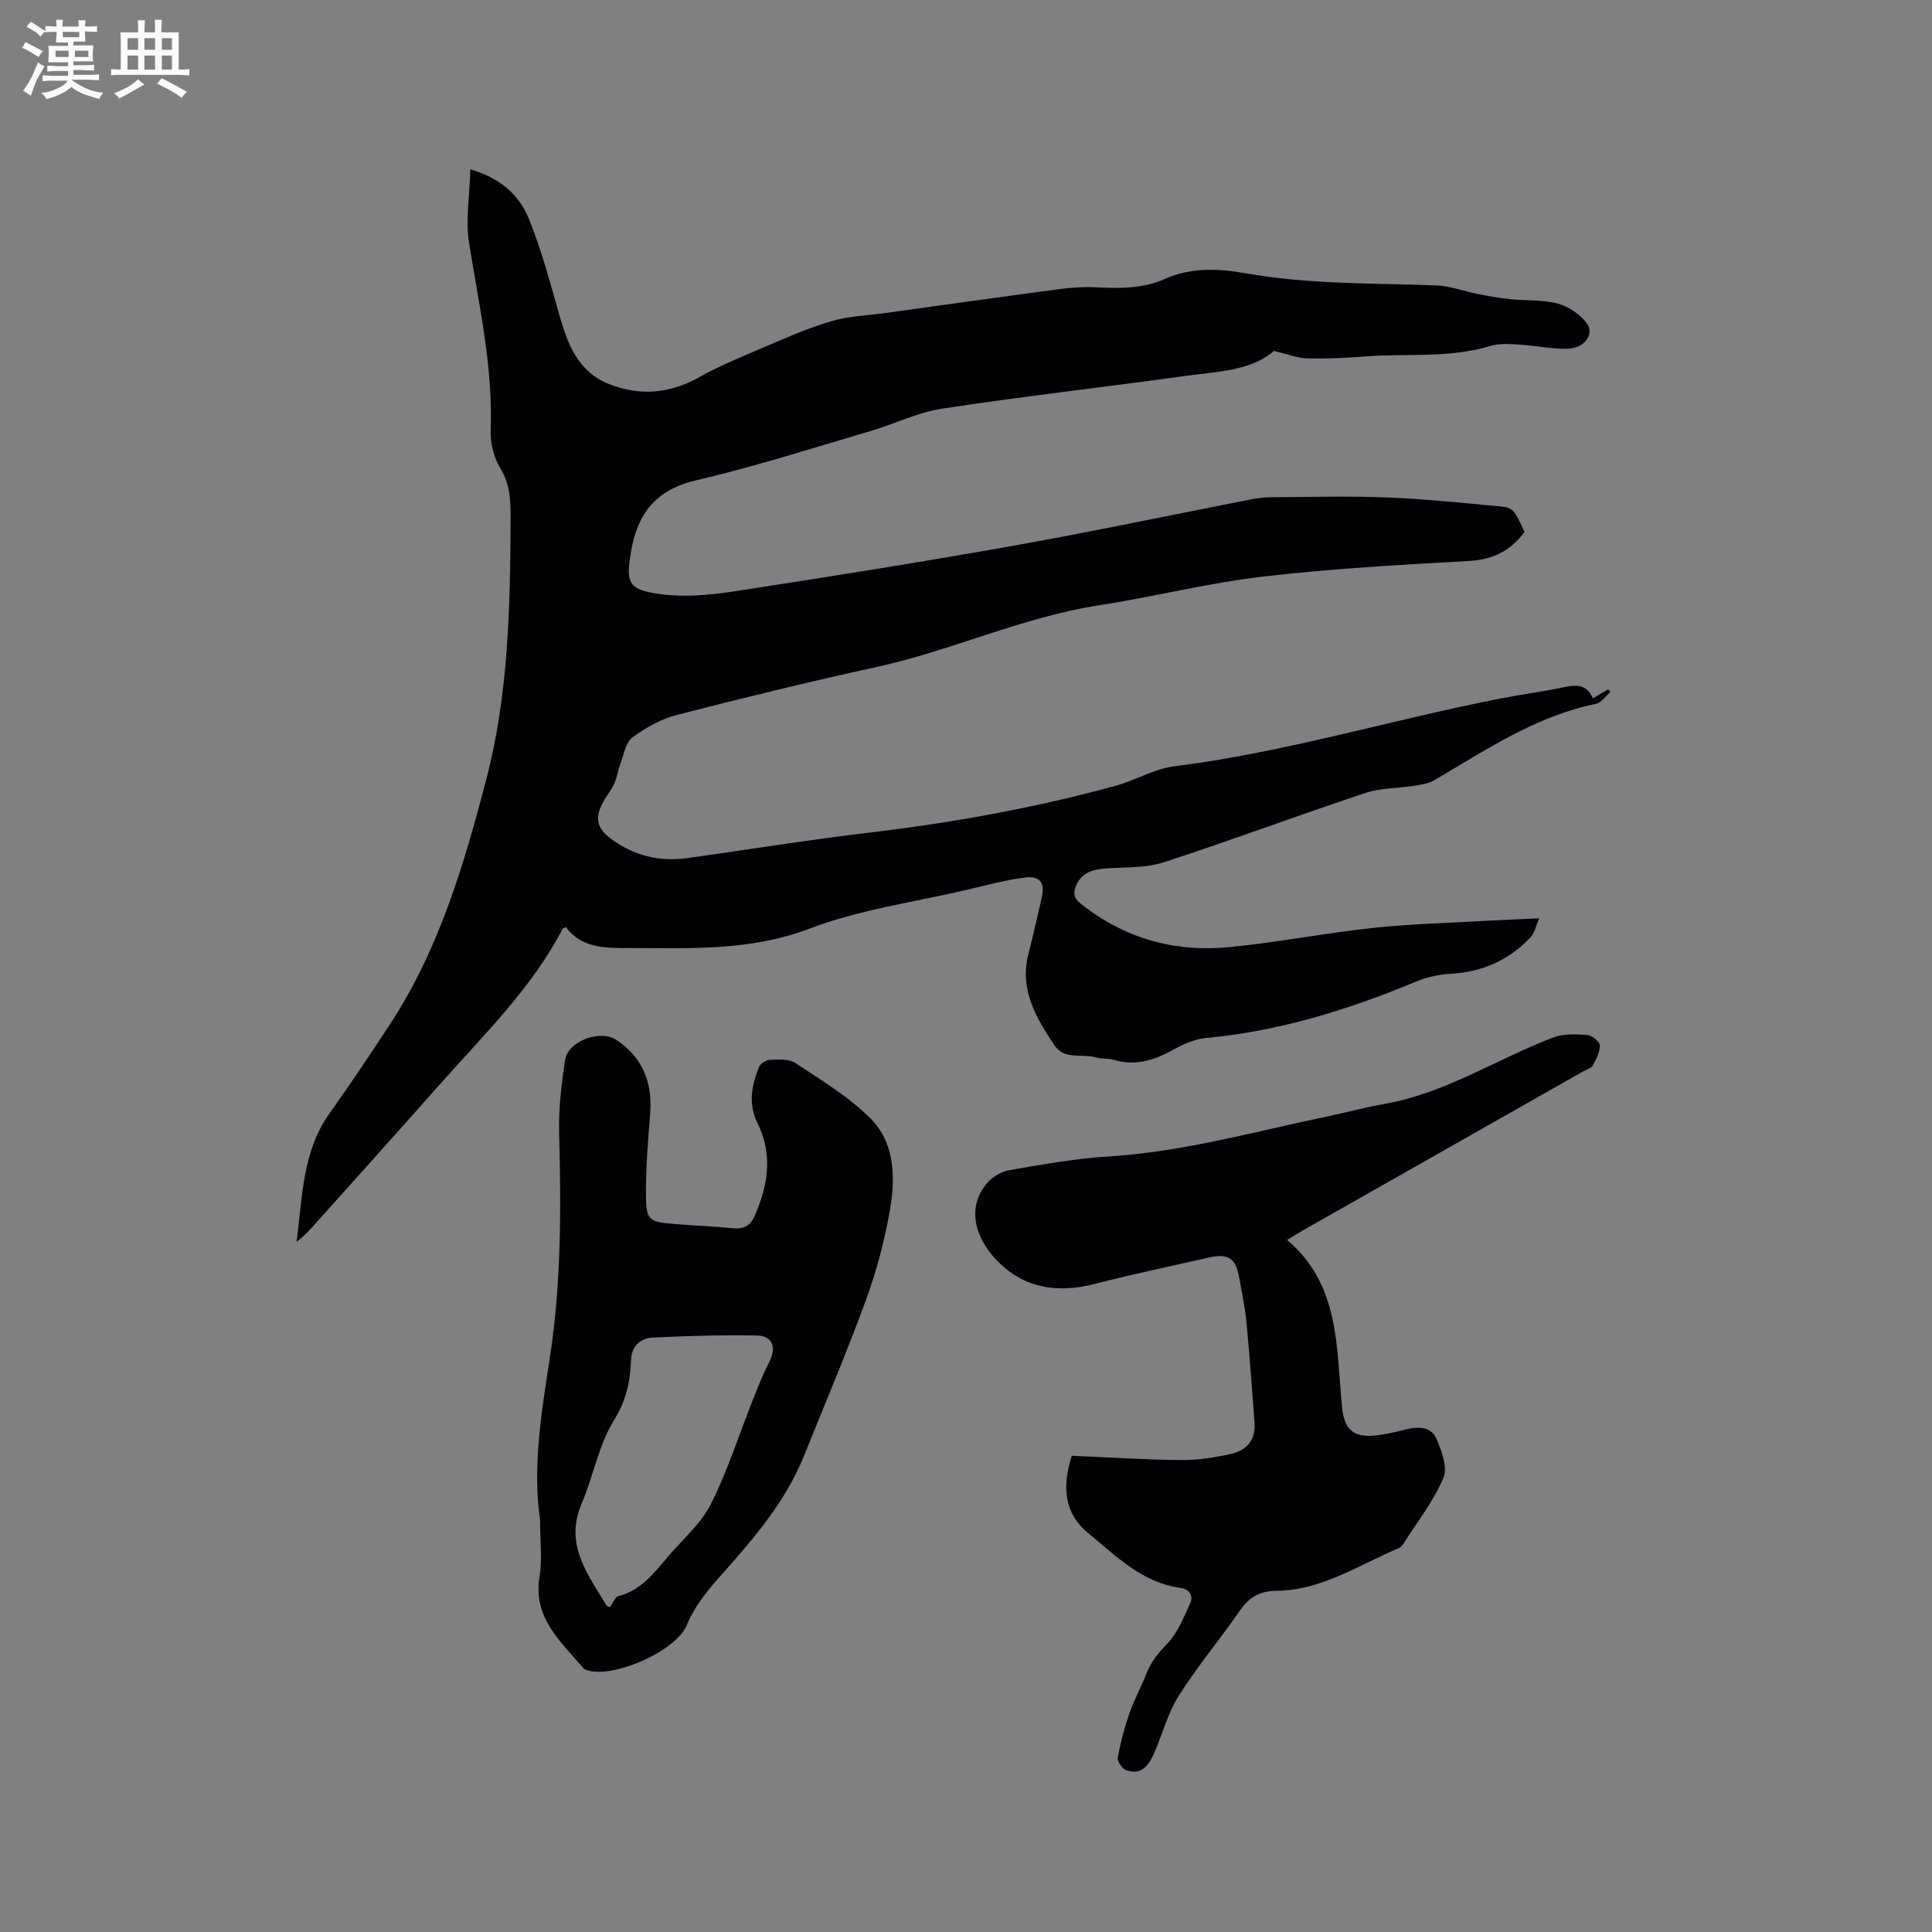 <svg enable-background="new 0 0 400 400" viewBox="0 0 400 400" xmlns="http://www.w3.org/2000/svg"><rect x="0" y="0" width="400" height="400" fill="#808080" stroke="none"/><g fill="#010103"><path d="m315.64 110.13c-2.86 3.87-6.51 5.74-11.49 6.01-14.28.8-28.59 1.59-42.78 3.25-11.32 1.33-22.45 4.17-33.73 5.91-15.9 2.45-30.51 9.37-46.14 12.79-13.85 3.03-27.63 6.39-41.35 9.93-3.27.84-6.47 2.63-9.2 4.65-1.41 1.04-1.78 3.54-2.5 5.43-.51 1.34-.67 2.84-1.27 4.13-.71 1.52-1.86 2.84-2.59 4.36-1.46 3.05-.84 5.03 1.86 7.04 4.75 3.54 10.06 4.84 15.88 4.03 12.59-1.76 25.14-3.79 37.76-5.29 17.18-2.04 34.14-5.1 50.82-9.66 4.14-1.13 8.05-3.53 12.23-4.06 22.98-2.88 45.12-9.67 67.76-14.08 4.26-.83 8.58-1.38 12.83-2.28 2.6-.55 4.81-.64 6.04 2.29 1.18-.68 2.17-1.26 3.17-1.84.16.18.32.35.48.53-1 .85-1.89 2.24-3.01 2.46-12.45 2.53-22.74 9.53-33.41 15.78-1.2.7-2.72.94-4.13 1.17-3.39.54-6.98.43-10.18 1.49-13.96 4.65-27.74 9.8-41.73 14.35-3.72 1.21-7.92 1.01-11.9 1.28-2.7.18-5.05.76-6.24 3.49-.63 1.46-.6 2.58.92 3.8 9.11 7.26 19.55 10.12 30.94 8.99 9.89-.98 19.68-2.9 29.57-3.96 7.78-.84 15.64-1.03 23.47-1.48 3.37-.19 6.75-.31 10.96-.51-.71 1.6-.97 3.05-1.81 3.94-4.48 4.75-10.03 7.2-16.61 7.55-2.44.13-4.98.73-7.24 1.67-13.95 5.81-28.24 10.22-43.38 11.62-2.42.22-4.87 1.39-7.05 2.59-3.87 2.15-7.74 3.22-12.11 1.9-1.1-.33-2.36-.12-3.46-.45-2.9-.88-6.62.6-8.71-2.53-3.81-5.69-7.27-11.55-5.39-18.91.97-3.8 1.83-7.62 2.71-11.44.8-3.46-.27-4.85-3.86-4.34-3.86.55-7.67 1.57-11.48 2.47-10.93 2.57-22.25 4.09-32.65 8.05-12.32 4.69-24.72 4.05-37.25 4.03-4.82-.01-9.89.17-13.22-4.33-.39.22-.64.26-.71.41-6.37 12.2-16.15 21.72-25.13 31.85-8.65 9.76-17.37 19.46-26.07 29.18-1.17 1.31-2.36 2.6-3.86 3.72 1.23-9.22 1.14-18.63 6.85-26.64 4.3-6.03 8.43-12.2 12.49-18.4 10.13-15.48 15.28-32.88 19.91-50.58 4.65-17.77 4.97-35.81 5.07-53.95.02-3.72-.05-7.18-2.14-10.6-1.36-2.23-2.09-5.26-1.99-7.89.49-13.17-2.43-25.87-4.47-38.73-.76-4.79.12-9.84.26-15.27 6.12 1.77 10.06 5.27 12.04 10.08 2.68 6.5 4.47 13.38 6.41 20.17 1.71 5.98 3.85 11.61 10.11 14.15 6.43 2.61 12.7 2.09 18.85-1.37 3.85-2.17 7.97-3.89 12.05-5.62 4.96-2.11 9.91-4.35 15.05-5.9 3.79-1.14 7.89-1.26 11.86-1.81 11.75-1.63 23.49-3.29 35.25-4.85 2.5-.33 5.05-.54 7.57-.43 4.99.23 9.87.4 14.63-1.73 5.32-2.39 11.08-2.16 16.57-1.18 13.14 2.34 26.38 2.04 39.61 2.53 2.86.11 5.68 1.21 8.53 1.77 2.27.44 4.55.85 6.84 1.09 3.27.34 6.67.08 9.78.91 2.22.59 4.56 2.18 5.95 4.01 1.74 2.29-.4 5.24-3.96 5.33-3.25.09-6.51-.65-9.78-.84-2.07-.12-4.29-.31-6.22.27-8.6 2.62-17.47 1.48-26.2 2.19-3.9.31-7.84.47-11.75.37-1.98-.06-3.95-.86-6.81-1.54-4.75 4.19-12.01 4.3-18.94 5.26-16.58 2.3-33.21 4.18-49.76 6.69-5.06.77-9.84 3.18-14.82 4.64-11.98 3.51-23.89 7.36-36.04 10.18-8.33 1.93-12.19 6.82-13.54 14.68-1.13 6.54-.66 7.99 5.98 8.9 4.91.67 10.11.23 15.05-.52 19.45-2.98 38.89-6.07 58.26-9.52 16.47-2.93 32.84-6.41 49.26-9.61 1.34-.26 2.72-.4 4.09-.41 7.95-.04 15.92-.26 23.86.05 7.81.31 15.6 1.13 23.38 1.85 2.75.26 2.96.67 5.1 5.29z"/><path d="m221.91 301.4c7.5.32 15.07.82 22.65.89 3.44.03 6.94-.52 10.31-1.27 3.19-.71 5.14-2.89 4.87-6.43-.52-6.96-1.01-13.93-1.68-20.88-.29-3.05-.94-6.07-1.48-9.09-.75-4.21-2.25-5.18-6.53-4.21-7.84 1.78-15.72 3.43-23.5 5.44-5.98 1.54-11.87 1.22-16.84-2.09-5.68-3.79-11.06-11.97-5.39-18.77 1.1-1.32 3.01-2.43 4.71-2.73 6.77-1.17 13.58-2.4 20.43-2.82 15.55-.96 30.44-5.2 45.56-8.34 3.83-.8 7.62-1.85 11.48-2.52 12.65-2.18 23.33-9.29 35.04-13.77 2.11-.81 4.69-.7 7.01-.54.99.07 2.64 1.35 2.67 2.14.06 1.39-.76 2.89-1.47 4.21-.3.56-1.22.78-1.87 1.14-19.44 11.03-38.87 22.05-58.31 33.08-.98.56-1.93 1.17-3.09 1.88 10.92 9.24 10.19 22.13 11.34 34.32.44 4.7 2.06 6.62 6.86 6.17 2.2-.21 4.37-.76 6.52-1.3 2.49-.63 5.1-.48 6.15 1.87 1.12 2.52 2.4 6.01 1.49 8.19-2.03 4.82-5.38 9.08-8.22 13.55-.27.43-.68.88-1.13 1.06-8.24 3.45-15.85 8.71-25.26 8.78-3.16.02-5.53 1.21-7.41 3.94-4.15 6.01-8.88 11.64-12.78 17.8-2.28 3.61-3.37 7.96-5.11 11.93-1.08 2.47-2.65 4.61-5.79 3.46-.82-.3-1.86-1.83-1.72-2.6.56-3.1 1.38-6.19 2.41-9.17.97-2.79 2.44-5.4 3.5-8.17.92-2.39 2.35-4.19 4.18-6.06 2.23-2.29 3.55-5.56 4.91-8.57.68-1.5-.12-2.91-2.04-3.17-7.94-1.08-13.3-6.6-19.05-11.31-4.91-4-5.55-9.36-3.42-16.04z"/><path d="m111.81 314.56c-1.58-10.76.27-22.06 2.02-33.39 2.39-15.47 2.34-31.03 1.93-46.63-.13-5.03.48-10.14 1.25-15.13.6-3.87 7.27-6.29 10.52-4.15 5.51 3.63 7.58 8.81 7.08 15.27-.44 5.69-.93 11.4-.87 17.1.06 5.03.67 5.35 5.71 5.77 4.12.34 8.25.49 12.36.9 2.11.22 3.51-.53 4.34-2.36 2.88-6.38 3.93-12.86.68-19.43-1.98-3.99-1.21-7.85.34-11.65.28-.69 1.46-1.41 2.24-1.43 1.75-.05 3.9-.24 5.22.63 5.35 3.54 10.99 6.93 15.5 11.4 5.21 5.16 5.28 12.41 4.1 19.19-1.1 6.31-2.79 12.6-4.99 18.62-3.96 10.83-8.48 21.46-12.79 32.16-3.75 9.32-10.16 16.82-16.71 24.2-2.96 3.33-5.8 6.6-7.56 10.85-2.22 5.33-14.72 10.84-20.31 9.42-.39-.1-.85-.24-1.09-.52-4.65-5.52-10.48-10.36-9.08-18.95.6-3.61.11-7.4.11-11.87zm14.53 18.12c.77-1.1 1.07-2.06 1.58-2.18 4.66-1.16 7.39-4.68 10.25-8.07 3.06-3.64 6.91-6.88 9-11.02 3.51-6.95 5.87-14.47 8.75-21.73 1.05-2.63 2.1-5.27 3.39-7.79 1.47-2.88.66-5.32-2.55-5.39-7.15-.15-14.32.1-21.48.42-2.7.12-4.51 1.74-4.63 4.67-.18 4.42-.97 8.31-3.51 12.41-3.21 5.18-4.29 11.63-6.73 17.34-3.6 8.43 1.27 14.57 5.14 21.03.19.33.9.35.79.31z"/></g><path d="m6.8 9.5c.6.3 1.3.7 2.1 1.1-.4.4-.7.8-.9 1.2-.7-.4-1.3-.8-1.8-1.1s-1.1-.6-1.6-.8c.2-.4.5-.8.7-1.2.4.2.8.5 1.5.8zm.9 6.9c-.3.6-.5 1.1-.7 1.7s-.4 1.1-.6 1.7c-.6-.4-1.1-.7-1.6-1 .7-1 1.2-1.8 1.5-2.4.3-.5.6-1.1.8-1.7.3-.6.5-1.2.8-1.8.3.3.8.6 1.3.8-.7 1.3-1.2 2.2-1.5 2.7zm.1-11c.4.3 1 .7 1.7 1.1-.5.2-.8.6-1.1 1.1-.5-.6-1-1-1.4-1.2s-.9-.6-1.5-.8c.2-.4.5-.7.9-1.1.5.3.9.6 1.4.9zm10.5 13.1c1 .4 2 .6 3.1.7-.4.4-.7.8-.8 1.3-.9-.2-1.9-.6-3-.9-1-.4-2-.9-2.8-1.6-.5.4-1.1.9-1.9 1.3s-1.9.9-3.3 1.2c-.1-.3-.5-.8-1.1-1.3 1 0 2.1-.3 3.2-.8 1.2-.5 1.9-1 2.3-1.7h-3.2c-.4 0-1 0-2 .1v-1.2c1 0 1.7.1 2 .1h3.3v-1h-2.3c-.2 0-.9 0-2 .1v-1.2c1.2 0 1.9.1 2 .1h2.3v-.8h-4.1c0-.7.1-1.2.1-1.6 0-.5 0-1.1-.1-1.8h4.1v-.7h-2.5c0-.6.1-1.1.1-1.6v-.6h-.5c-.4 0-1 0-1.8.1v-1.3c1.2 0 1.9.1 2.1.1h.2c0-.3 0-.8-.1-1.4h1.4c0 .6-.1 1-.1 1.4h3.4c0-.4 0-.8-.1-1.3h1.5c0 .4-.1.9-.1 1.3.7 0 1.5 0 2.5-.1v1.2c-1 0-1.8-.1-2.5-.1v.6c0 .3 0 .8.1 1.5h-2.5v.8h4.1c0 .7-.1 1.3-.1 1.8s0 1 .1 1.5h-4.1v.8h1.4c.8 0 1.8 0 2.9-.1v1.2c-1 0-1.9-.1-2.8-.1h-1.5v1h3.2c.3 0 1 0 2.1-.1v1.2c-1.1 0-1.8-.1-2.1-.1h-3.4l-.1.1c1.4 1 2.4 1.5 3.4 1.9zm-4.1-6.7v-1.3h-2.7v1.3zm2.2-4.1v-1.1h-3.4v1.1zm1.9 4.1v-1.3h-2.8v1.3z" fill="#fcfbfa"/><path d="m37 6.7v2.3 5.4c1 0 1.8 0 2.2-.1v1.3c-.6 0-1.5-.1-2.5-.1h-11.9c-.7 0-1.3 0-1.8.1v-1.3c.5 0 1.1.1 2 .1v-5.2c0-1 0-1.8-.1-2.5h3.7c0-1.3 0-2.1-.1-2.5h1.5c0 .4-.1 1.3-.1 2.5h2.2c0-1.2 0-2.1-.1-2.6h1.5c0 .4-.1 1.3-.1 2.6zm-12.3 13.7c-.3-.4-.7-.8-1.1-1.1 1.1-.4 2.1-.9 2.9-1.3.8-.5 1.5-1 2.1-1.6.4.4.9.8 1.3 1.1-2.5 1.4-4.2 2.4-5.2 2.9zm3.9-10.1v-2.4h-2.2v2.4zm0 4.1v-2.9h-2.2v2.9zm3.5-4.1v-2.4h-2.2v2.4zm0 4.1v-2.9h-2.2v2.9zm.4 2.9 1-1.1c.6.3 1.4.7 2.5 1.3s2 1.1 2.7 1.5c-.4.4-.8.8-1.1 1.3-.8-.8-2.5-1.7-5.1-3zm3.1-7v-2.4h-2.1v2.4zm0 4.1v-2.9h-2.1v2.9z" fill="#fcfbfa"/></svg>